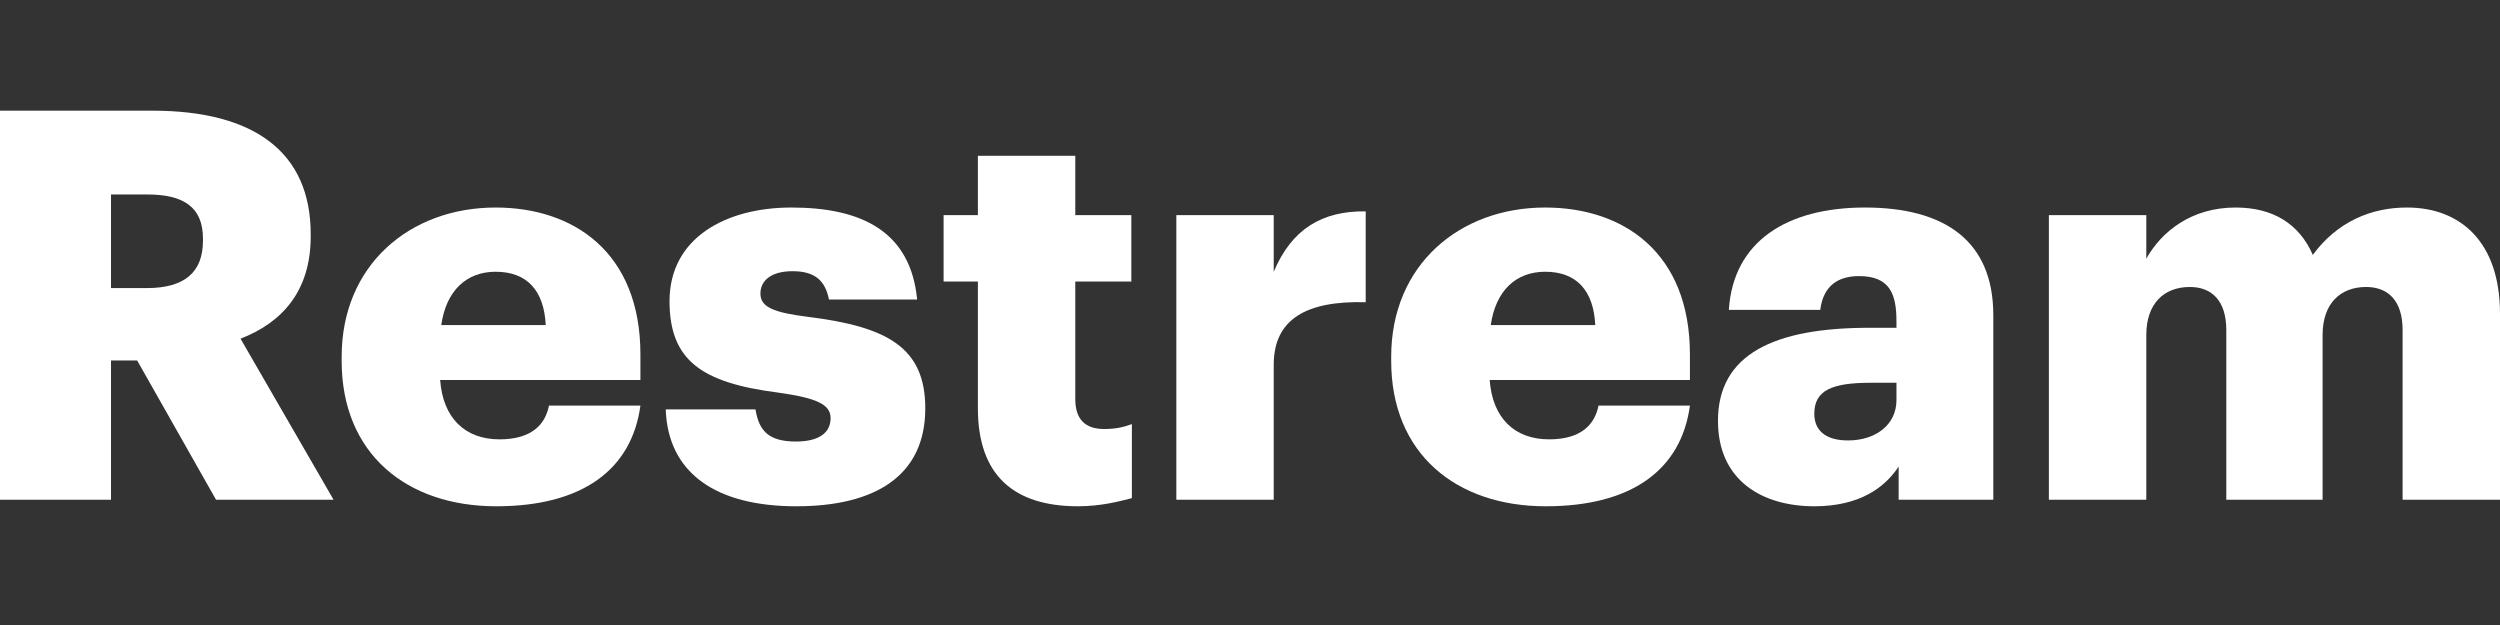 <svg xmlns="http://www.w3.org/2000/svg" fill="none" viewBox="0 0 96 24" height="24" width="96">
<rect x="0" y="0" width="96" height="24" fill="#333333" stroke="none"/>
<path fill="white" d="M0 19.19H4.263V13.841H5.266L8.296 19.19H12.809L9.236 13.005C10.803 12.399 11.931 11.208 11.931 9.077V8.993C11.931 5.838 9.758 4.25 5.851 4.25H0V19.19ZM4.263 11.062V7.468H5.663C7.042 7.468 7.794 7.949 7.794 9.16V9.244C7.794 10.456 7.084 11.062 5.642 11.062H4.263Z"></path>
<path fill="white" d="M19.054 19.441C22.356 19.441 24.257 18.041 24.592 15.575H21.081C20.935 16.307 20.413 16.871 19.18 16.871C17.842 16.871 17.006 16.035 16.902 14.593H24.592V13.611C24.592 9.683 22.021 7.969 19.033 7.969C15.732 7.969 13.12 10.184 13.12 13.695V13.862C13.12 17.435 15.627 19.441 19.054 19.441ZM16.944 12.483C17.132 11.166 17.905 10.435 19.033 10.435C20.245 10.435 20.893 11.166 20.956 12.483H16.944Z"></path>
<path fill="white" d="M30.579 19.441C33.609 19.441 35.531 18.271 35.531 15.68C35.531 13.34 34.069 12.546 31.039 12.169C29.701 12.002 29.2 11.793 29.2 11.271C29.2 10.77 29.618 10.414 30.433 10.414C31.29 10.414 31.686 10.77 31.833 11.501H35.218C34.967 8.889 33.087 7.969 30.391 7.969C27.863 7.969 25.71 9.14 25.71 11.563C25.71 13.841 26.943 14.698 29.869 15.074C31.373 15.283 31.895 15.534 31.895 16.056C31.895 16.599 31.478 16.955 30.558 16.955C29.492 16.955 29.137 16.516 29.012 15.722H25.564C25.648 18.146 27.466 19.441 30.579 19.441Z"></path>
<path fill="white" d="M41.396 19.441C42.273 19.441 42.984 19.253 43.464 19.128V16.286C43.13 16.411 42.817 16.474 42.399 16.474C41.688 16.474 41.291 16.119 41.291 15.325V10.811H43.443V8.262H41.291V5.984H37.551V8.262H36.234V10.811H37.551V15.68C37.551 18.25 38.93 19.441 41.396 19.441Z"></path>
<path fill="white" d="M45.171 19.19H48.911V14.008C48.911 12.253 50.165 11.543 52.443 11.605V8.116C50.75 8.095 49.601 8.805 48.911 10.435V8.262H45.171V19.19Z"></path>
<path fill="white" d="M59.356 19.441C62.657 19.441 64.559 18.041 64.893 15.575H61.383C61.237 16.307 60.714 16.871 59.481 16.871C58.144 16.871 57.308 16.035 57.204 14.593H64.893V13.611C64.893 9.683 62.323 7.969 59.335 7.969C56.034 7.969 53.422 10.184 53.422 13.695V13.862C53.422 17.435 55.929 19.441 59.356 19.441ZM57.245 12.483C57.434 11.166 58.207 10.435 59.335 10.435C60.547 10.435 61.195 11.166 61.258 12.483H57.245Z"></path>
<path fill="white" d="M69.669 19.441C71.424 19.441 72.385 18.71 72.908 17.916V19.19H76.543V12.107C76.543 9.202 74.621 7.969 71.612 7.969C68.624 7.969 66.555 9.265 66.388 11.898H69.899C69.982 11.208 70.358 10.602 71.382 10.602C72.573 10.602 72.824 11.292 72.824 12.337V12.587H71.779C68.143 12.587 65.97 13.59 65.97 16.16C65.97 18.48 67.705 19.441 69.669 19.441ZM70.964 16.913C70.087 16.913 69.669 16.516 69.669 15.889C69.669 14.99 70.338 14.698 71.842 14.698H72.824V15.367C72.824 16.307 72.03 16.913 70.964 16.913Z"></path>
<path fill="white" d="M78.677 19.19H82.418V12.859C82.418 11.668 83.087 11.02 84.09 11.02C84.946 11.02 85.49 11.563 85.49 12.671V19.19H89.188V12.859C89.188 11.668 89.857 11.02 90.86 11.02C91.716 11.02 92.26 11.563 92.26 12.671V19.19H96V12.044C96 9.307 94.496 7.969 92.427 7.969C91.048 7.969 89.752 8.513 88.812 9.787C88.29 8.596 87.287 7.969 85.845 7.969C84.152 7.969 83.003 8.889 82.418 9.934V8.262H78.677V19.19Z"></path>
</svg>
